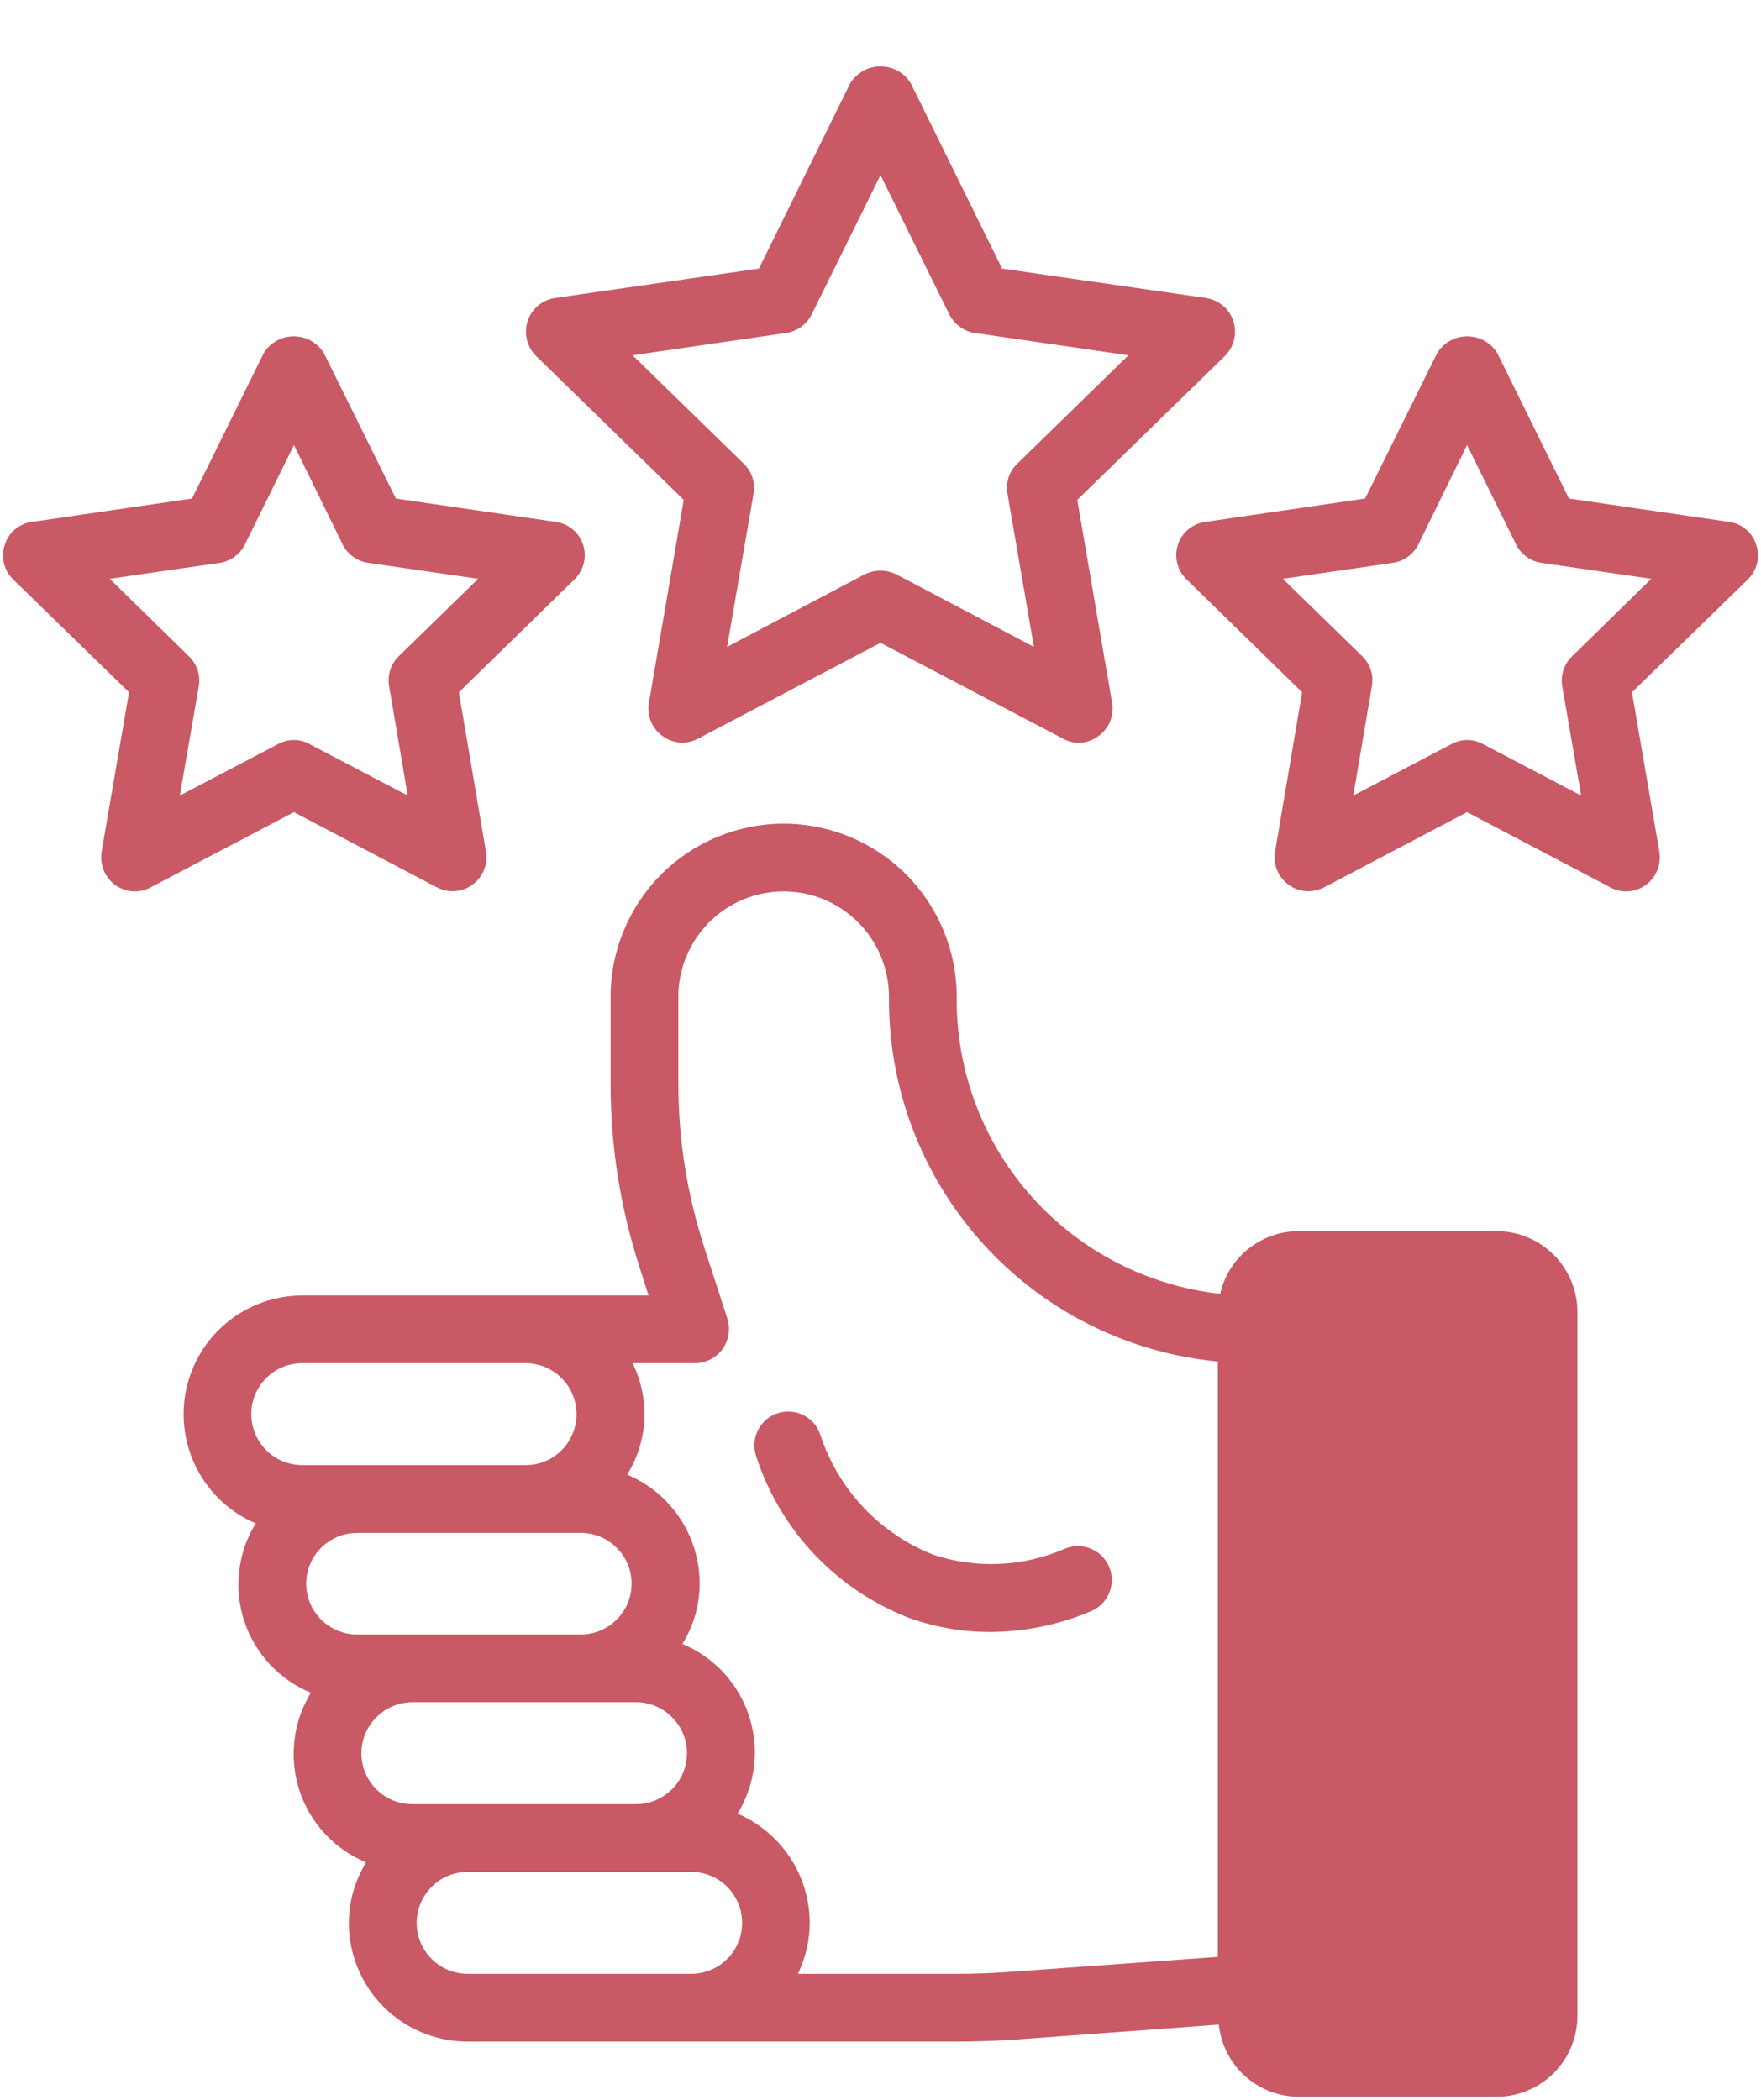 <?xml version="1.0" encoding="UTF-8"?> <svg xmlns="http://www.w3.org/2000/svg" width="26" height="31" viewBox="0 0 26 31" fill="none"><path d="M23.29 29.76V19.37C23.29 19.213 23.259 19.058 23.199 18.913C23.139 18.768 23.051 18.636 22.94 18.525C22.829 18.414 22.697 18.326 22.552 18.266C22.407 18.206 22.252 18.175 22.095 18.175H19.175C18.905 18.175 18.644 18.267 18.433 18.435C18.222 18.603 18.075 18.837 18.015 19.1C16.948 18.983 15.96 18.477 15.243 17.678C14.525 16.879 14.127 15.844 14.125 14.77V14.715C14.125 14.037 13.856 13.388 13.377 12.908C12.898 12.429 12.248 12.16 11.57 12.16C10.892 12.16 10.242 12.429 9.763 12.908C9.284 13.388 9.015 14.037 9.015 14.715V16.005C9.015 16.925 9.16 17.84 9.445 18.715L9.575 19.125H4.46C4.056 19.126 3.666 19.266 3.353 19.522C3.041 19.777 2.827 20.133 2.746 20.528C2.666 20.924 2.724 21.335 2.911 21.692C3.099 22.05 3.404 22.331 3.775 22.49C3.644 22.703 3.561 22.942 3.532 23.191C3.502 23.439 3.527 23.691 3.605 23.928C3.682 24.166 3.811 24.384 3.981 24.567C4.151 24.751 4.359 24.895 4.59 24.99C4.459 25.204 4.376 25.443 4.347 25.692C4.318 25.94 4.343 26.192 4.42 26.43C4.497 26.669 4.626 26.887 4.796 27.071C4.966 27.255 5.174 27.399 5.405 27.495C5.239 27.764 5.151 28.074 5.15 28.39C5.151 28.855 5.336 29.3 5.665 29.628C5.994 29.957 6.44 30.141 6.905 30.14H14.12C14.41 30.14 14.705 30.13 15 30.11L17.995 29.89C18.026 30.182 18.164 30.452 18.381 30.648C18.599 30.845 18.882 30.954 19.175 30.955H22.095C22.252 30.955 22.407 30.924 22.552 30.864C22.697 30.804 22.829 30.716 22.94 30.605C23.051 30.494 23.139 30.362 23.199 30.217C23.259 30.072 23.29 29.917 23.29 29.76ZM3.71 20.875C3.71 20.676 3.789 20.485 3.93 20.345C4.07 20.204 4.261 20.125 4.46 20.125H7.76C7.96 20.125 8.151 20.204 8.292 20.346C8.433 20.487 8.512 20.678 8.512 20.878C8.512 21.077 8.433 21.268 8.292 21.41C8.151 21.551 7.96 21.63 7.76 21.63H4.46C4.26 21.629 4.07 21.549 3.929 21.408C3.788 21.266 3.71 21.075 3.71 20.875ZM4.52 23.38C4.521 23.181 4.601 22.99 4.742 22.849C4.884 22.708 5.075 22.63 5.275 22.63H8.575C8.774 22.63 8.965 22.709 9.105 22.85C9.246 22.99 9.325 23.181 9.325 23.38C9.325 23.579 9.246 23.77 9.105 23.91C8.965 24.051 8.774 24.13 8.575 24.13H5.275C5.075 24.131 4.884 24.052 4.742 23.911C4.601 23.77 4.521 23.58 4.52 23.38ZM5.335 25.885C5.336 25.685 5.415 25.493 5.557 25.352C5.698 25.21 5.89 25.131 6.09 25.13H9.39C9.59 25.13 9.781 25.209 9.922 25.351C10.063 25.492 10.143 25.683 10.143 25.883C10.143 26.082 10.063 26.273 9.922 26.415C9.781 26.556 9.59 26.635 9.39 26.635H6.09C5.89 26.636 5.699 26.557 5.557 26.416C5.416 26.276 5.336 26.085 5.335 25.885ZM10.205 29.14H6.905C6.705 29.14 6.514 29.061 6.373 28.92C6.232 28.779 6.152 28.587 6.152 28.388C6.152 28.188 6.232 27.997 6.373 27.855C6.514 27.714 6.705 27.635 6.905 27.635H10.205C10.405 27.635 10.596 27.714 10.737 27.855C10.878 27.997 10.957 28.188 10.957 28.388C10.957 28.587 10.878 28.779 10.737 28.92C10.596 29.061 10.405 29.14 10.205 29.14ZM17.98 28.89L14.925 29.11C14.655 29.13 14.39 29.14 14.12 29.14H11.78C11.894 28.907 11.954 28.65 11.955 28.39C11.955 28.046 11.854 27.71 11.664 27.423C11.475 27.136 11.206 26.911 10.89 26.775C11.021 26.561 11.104 26.322 11.133 26.073C11.162 25.825 11.137 25.573 11.06 25.335C10.982 25.097 10.854 24.878 10.684 24.694C10.514 24.511 10.306 24.366 10.075 24.27C10.241 24.003 10.329 23.695 10.33 23.38C10.33 23.036 10.229 22.7 10.038 22.413C9.848 22.127 9.577 21.903 9.26 21.77C9.412 21.525 9.499 21.246 9.513 20.958C9.527 20.67 9.467 20.384 9.34 20.125H10.26C10.339 20.125 10.416 20.106 10.487 20.07C10.557 20.035 10.618 19.983 10.665 19.92C10.711 19.856 10.742 19.782 10.755 19.704C10.768 19.626 10.763 19.546 10.74 19.47L10.395 18.405C10.144 17.63 10.016 16.82 10.015 16.005V14.715C10.015 14.303 10.179 13.907 10.47 13.616C10.762 13.324 11.158 13.16 11.57 13.16C11.982 13.16 12.378 13.324 12.669 13.616C12.961 13.907 13.125 14.303 13.125 14.715V14.77C13.127 16.103 13.626 17.387 14.524 18.372C15.421 19.358 16.653 19.974 17.98 20.1V28.89Z" fill="#C95965"></path><path d="M12.114 21.189C12.095 21.126 12.063 21.068 12.021 21.017C11.979 20.967 11.927 20.926 11.869 20.895C11.81 20.865 11.747 20.846 11.681 20.84C11.616 20.835 11.55 20.842 11.488 20.862C11.425 20.881 11.367 20.913 11.316 20.955C11.266 20.997 11.225 21.049 11.194 21.107C11.164 21.166 11.145 21.229 11.139 21.295C11.134 21.36 11.141 21.426 11.161 21.489C11.337 22.038 11.636 22.54 12.034 22.958C12.432 23.375 12.92 23.697 13.46 23.9C13.832 24.028 14.222 24.093 14.614 24.093C15.13 24.091 15.64 23.986 16.114 23.784C16.175 23.758 16.229 23.72 16.275 23.673C16.32 23.625 16.356 23.57 16.38 23.508C16.404 23.447 16.416 23.382 16.415 23.316C16.414 23.25 16.399 23.186 16.373 23.125C16.347 23.065 16.309 23.011 16.262 22.965C16.215 22.919 16.159 22.884 16.097 22.86C16.036 22.835 15.971 22.824 15.905 22.825C15.84 22.826 15.775 22.84 15.714 22.867C15.105 23.131 14.419 23.162 13.787 22.955C13.396 22.802 13.042 22.565 12.753 22.259C12.464 21.954 12.246 21.588 12.114 21.189ZM18.21 4.74C18.181 4.652 18.128 4.574 18.057 4.514C17.987 4.454 17.901 4.415 17.81 4.4L14.795 3.965L13.45 1.235C13.403 1.157 13.338 1.093 13.259 1.048C13.18 1.004 13.091 0.98 13 0.98C12.909 0.98 12.82 1.004 12.741 1.048C12.662 1.093 12.597 1.157 12.55 1.235L11.205 3.965L8.19 4.4C8.098 4.415 8.012 4.454 7.941 4.515C7.87 4.575 7.818 4.654 7.789 4.743C7.761 4.832 7.758 4.926 7.78 5.017C7.802 5.107 7.849 5.19 7.915 5.255L10.095 7.38L9.58 10.38C9.565 10.472 9.575 10.565 9.611 10.651C9.646 10.737 9.705 10.811 9.78 10.865C9.855 10.921 9.944 10.955 10.037 10.962C10.13 10.969 10.223 10.949 10.305 10.905L13 9.49L15.695 10.905C15.765 10.945 15.844 10.965 15.925 10.965C16.032 10.965 16.135 10.93 16.22 10.865C16.295 10.811 16.354 10.737 16.389 10.651C16.424 10.565 16.435 10.472 16.42 10.38L15.905 7.38L18.085 5.255C18.151 5.189 18.198 5.106 18.22 5.015C18.242 4.924 18.239 4.829 18.21 4.74ZM15.02 6.845C14.961 6.901 14.916 6.971 14.891 7.049C14.866 7.127 14.86 7.21 14.875 7.29L15.265 9.55L13.235 8.48C13.162 8.444 13.082 8.425 13 8.425C12.918 8.425 12.838 8.444 12.765 8.48L10.735 9.55L11.125 7.29C11.14 7.21 11.134 7.127 11.109 7.049C11.084 6.971 11.039 6.901 10.98 6.845L9.34 5.245L11.61 4.915C11.69 4.903 11.766 4.871 11.831 4.823C11.896 4.775 11.949 4.713 11.985 4.64L13 2.585L14.015 4.64C14.051 4.713 14.104 4.775 14.169 4.823C14.234 4.871 14.31 4.903 14.39 4.915L16.66 5.245L15.02 6.845ZM1.905 10.22L1.5 12.575C1.485 12.667 1.496 12.762 1.531 12.848C1.567 12.934 1.625 13.01 1.7 13.065C1.786 13.126 1.889 13.159 1.995 13.16C2.075 13.16 2.155 13.139 2.225 13.1L4.34 11.99L6.45 13.1C6.532 13.143 6.625 13.162 6.718 13.156C6.811 13.149 6.9 13.117 6.975 13.062C7.05 13.008 7.109 12.933 7.144 12.847C7.18 12.761 7.19 12.667 7.175 12.575L6.775 10.22L8.48 8.555C8.547 8.491 8.595 8.409 8.618 8.319C8.641 8.229 8.638 8.134 8.61 8.045C8.582 7.956 8.529 7.876 8.457 7.816C8.385 7.756 8.298 7.717 8.205 7.705L5.845 7.36L4.785 5.22C4.739 5.142 4.674 5.078 4.595 5.033C4.517 4.988 4.428 4.965 4.337 4.965C4.247 4.965 4.158 4.988 4.08 5.033C4.001 5.078 3.936 5.142 3.89 5.22L2.835 7.36L0.47 7.705C0.378 7.717 0.291 7.756 0.22 7.816C0.149 7.876 0.097 7.956 0.07 8.045C0.041 8.133 0.037 8.228 0.059 8.318C0.081 8.408 0.128 8.49 0.195 8.555L1.905 10.22ZM3.24 8.31C3.32 8.299 3.395 8.268 3.461 8.221C3.526 8.174 3.579 8.112 3.615 8.04L4.34 6.57L5.06 8.04C5.097 8.113 5.15 8.175 5.217 8.222C5.283 8.269 5.359 8.299 5.44 8.31L7.06 8.545L5.885 9.69C5.828 9.747 5.785 9.816 5.761 9.893C5.736 9.969 5.731 10.051 5.745 10.13L6.02 11.745L4.57 10.985C4.5 10.945 4.421 10.925 4.34 10.925C4.258 10.925 4.177 10.946 4.105 10.985L2.655 11.745L2.935 10.13C2.948 10.05 2.942 9.969 2.917 9.892C2.891 9.816 2.848 9.746 2.79 9.69L1.62 8.545L3.24 8.31ZM21.215 5.22L20.155 7.36L17.795 7.705C17.702 7.717 17.615 7.756 17.543 7.816C17.471 7.876 17.418 7.956 17.39 8.045C17.362 8.134 17.359 8.229 17.382 8.319C17.405 8.409 17.453 8.491 17.52 8.555L19.225 10.22L18.825 12.575C18.81 12.667 18.82 12.761 18.856 12.847C18.891 12.933 18.95 13.008 19.025 13.062C19.1 13.117 19.189 13.149 19.282 13.156C19.375 13.162 19.468 13.143 19.55 13.1L21.66 11.99L23.775 13.1C23.845 13.139 23.924 13.16 24.005 13.16C24.111 13.159 24.214 13.126 24.3 13.065C24.375 13.01 24.433 12.934 24.469 12.848C24.504 12.762 24.515 12.667 24.5 12.575L24.095 10.22L25.805 8.555C25.872 8.49 25.919 8.408 25.941 8.318C25.963 8.228 25.959 8.133 25.93 8.045C25.903 7.956 25.851 7.876 25.78 7.816C25.709 7.756 25.622 7.717 25.53 7.705L23.165 7.36L22.11 5.22C22.064 5.142 21.998 5.078 21.92 5.033C21.842 4.988 21.753 4.965 21.663 4.965C21.572 4.965 21.483 4.988 21.405 5.033C21.326 5.078 21.261 5.142 21.215 5.22ZM22.385 8.04C22.421 8.112 22.474 8.174 22.539 8.221C22.605 8.268 22.68 8.299 22.76 8.31L24.38 8.545L23.21 9.69C23.152 9.746 23.109 9.816 23.084 9.892C23.058 9.969 23.052 10.05 23.065 10.13L23.345 11.745L21.895 10.985C21.824 10.946 21.744 10.925 21.663 10.925C21.581 10.925 21.501 10.946 21.43 10.985L19.98 11.745L20.255 10.13C20.269 10.051 20.264 9.969 20.239 9.893C20.215 9.816 20.172 9.747 20.115 9.69L18.94 8.545L20.56 8.31C20.64 8.299 20.717 8.269 20.783 8.222C20.85 8.175 20.903 8.113 20.94 8.04L21.66 6.57L22.385 8.04Z" fill="#C95965"></path></svg> 